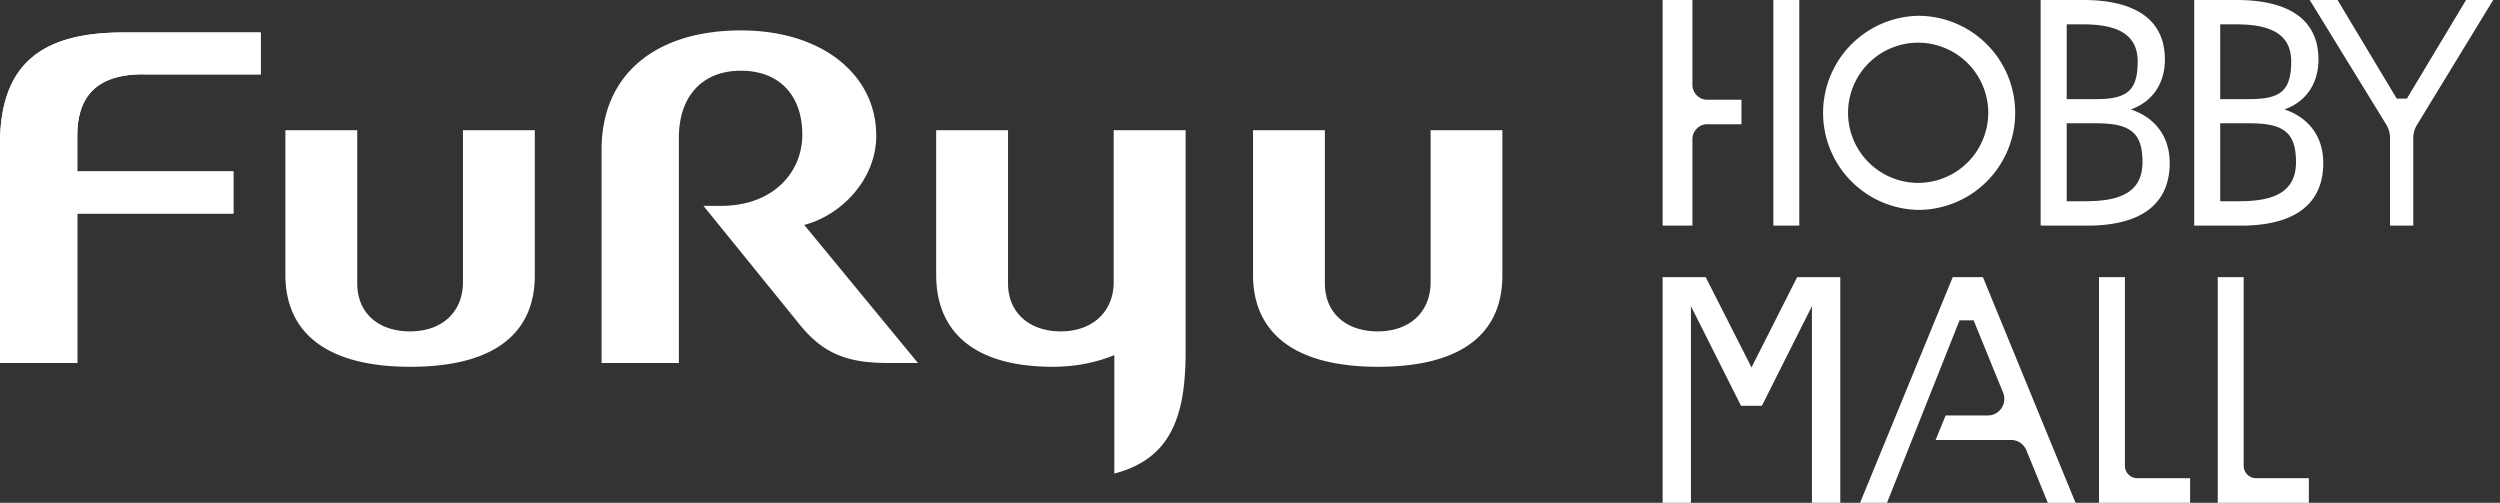<svg width="179" height="36" fill="none" xmlns="http://www.w3.org/2000/svg"><rect width="100%" height="100%" fill="#333333" stroke="none"/><g clip-path="url(#clip0_4710_2310)" fill="#fff"><path d="M10.242 5.325h8.426v-3H8.816C3.022 2.326 0 4.545 0 10.316V25.99h5.534v-10.7H16.71v-3.016H5.534V9.716c0-3.078 1.68-4.397 4.708-4.397v.006z"/><path d="M10.242 5.325h8.426v-3H8.816C3.022 2.326 0 4.545 0 10.316V25.99h5.534v-10.7H16.71v-3.016H5.534V9.716c0-3.078 1.68-4.397 4.708-4.397v.006zm22.906 4v10.87c0 2.162-1.51 3.532-3.79 3.532-2.281 0-3.78-1.325-3.78-3.44V9.32h-5.144v10.36c0 3.945 2.699 6.582 8.951 6.582 6.253 0 8.907-2.592 8.907-6.53V9.32h-5.144v.005zm69.284 0v10.87c0 2.162-1.511 3.532-3.786 3.532-2.275 0-3.785-1.325-3.785-3.44V9.32h-5.144v10.36c0 3.945 2.693 6.582 8.952 6.582 6.258 0 8.901-2.592 8.901-6.53V9.32h-5.144l.006.005zm-22.692 0v10.87c0 2.162-1.561 3.532-3.785 3.532s-3.78-1.308-3.78-3.44V9.32H67.03v10.36c0 3.945 2.564 6.582 8.352 6.582 1.647 0 3.124-.312 4.403-.838v8.482c4.006-1.046 5.104-4.023 5.104-8.697V9.32h-5.144l-.005.006zm-17.003.363c0-4.278-3.808-7.51-9.676-7.51-6.214 0-9.988 3.232-9.988 8.523v15.29h5.534V9.868c0-2.937 1.636-4.804 4.442-4.804 2.807 0 4.397 1.827 4.397 4.572 0 2.744-2.128 5.104-5.817 5.104h-1.262s4.974 6.128 6.881 8.488c1.641 2.026 3.322 2.761 6.292 2.761h2.185l-8.143-9.885c2.558-.657 5.16-3.17 5.16-6.417h-.005zM156.811 36h-6.524V19.843h1.856V33.35c0 .493.396.889.889.889h3.779v1.759zm8.504 0h-6.524V19.843h1.856V33.35c0 .493.396.889.888.889h3.78v1.759zm-23.336-16.156h-2.162L133.18 36h1.929l5.195-13.065h1.007l2.111 5.177a1.187 1.187 0 01-1.098 1.636h-3.016l-.719 1.754h5.404c.481 0 .917.294 1.098.741l1.534 3.763h1.986l-6.632-16.155v-.006zm-13.303.001l-3.265 6.456v.011l-3.282-6.468h-3.084V36h2.026V21.92l3.587 7.136h1.494l3.582-7.136V36h2.031V19.845h-3.089zM172.79 9.88v6.275h-1.664V9.87a1.8 1.8 0 00-.266-.945L165.377 0h1.992l4.238 7.062h.724L176.57 0h1.941l-5.461 8.952c-.17.277-.26.6-.26.928zM128.829 0h-1.856v16.155h1.856V0zm-4.142 7.141h-2.445a1.063 1.063 0 01-1.064-1.064V0h-2.133v16.155h2.133V9.96c0-.588.476-1.064 1.064-1.064h2.445V7.141zm12.652-4.085a5.026 5.026 0 015.02 5.019 5.026 5.026 0 01-5.02 5.02 5.025 5.025 0 01-5.019-5.02 5.025 5.025 0 015.019-5.02zm0-1.924a6.95 6.95 0 000 13.897 6.95 6.95 0 006.949-6.948 6.95 6.95 0 00-6.949-6.95zm15.233 6.7c1.454-.51 2.433-1.755 2.433-3.577 0-3.067-2.445-4.255-5.84-4.255h-3.056v16.155h3.356c3.576 0 5.885-1.352 5.885-4.487 0-2.009-1.166-3.299-2.778-3.83v-.006zm-3.469-6.09c2.224 0 3.955.544 3.955 2.655 0 2.11-.764 2.699-2.988 2.699h-2.093V1.743h1.126zm.288 12.67h-1.414V8.827h2.093c2.422 0 3.333.634 3.333 2.779 0 2.144-1.59 2.8-4.017 2.8l.005.006zm14.177-6.58c1.454-.51 2.433-1.755 2.433-3.577 0-3.067-2.445-4.255-5.84-4.255h-3.056v16.155h3.356c3.576 0 5.885-1.352 5.885-4.487 0-2.009-1.166-3.299-2.778-3.83v-.006zm-3.475-6.09c2.224 0 3.956.544 3.956 2.655 0 2.11-.764 2.699-2.988 2.699h-2.094V1.743h1.126zm.289 12.67h-1.415V8.827h2.094c2.422 0 3.333.634 3.333 2.779 0 2.144-1.59 2.8-4.018 2.8l.006.006z"/></g><defs><clipPath id="clip0_4710_2310"><path fill="#fff" d="M0 0h178.512v36H0z"/></clipPath></defs></svg>